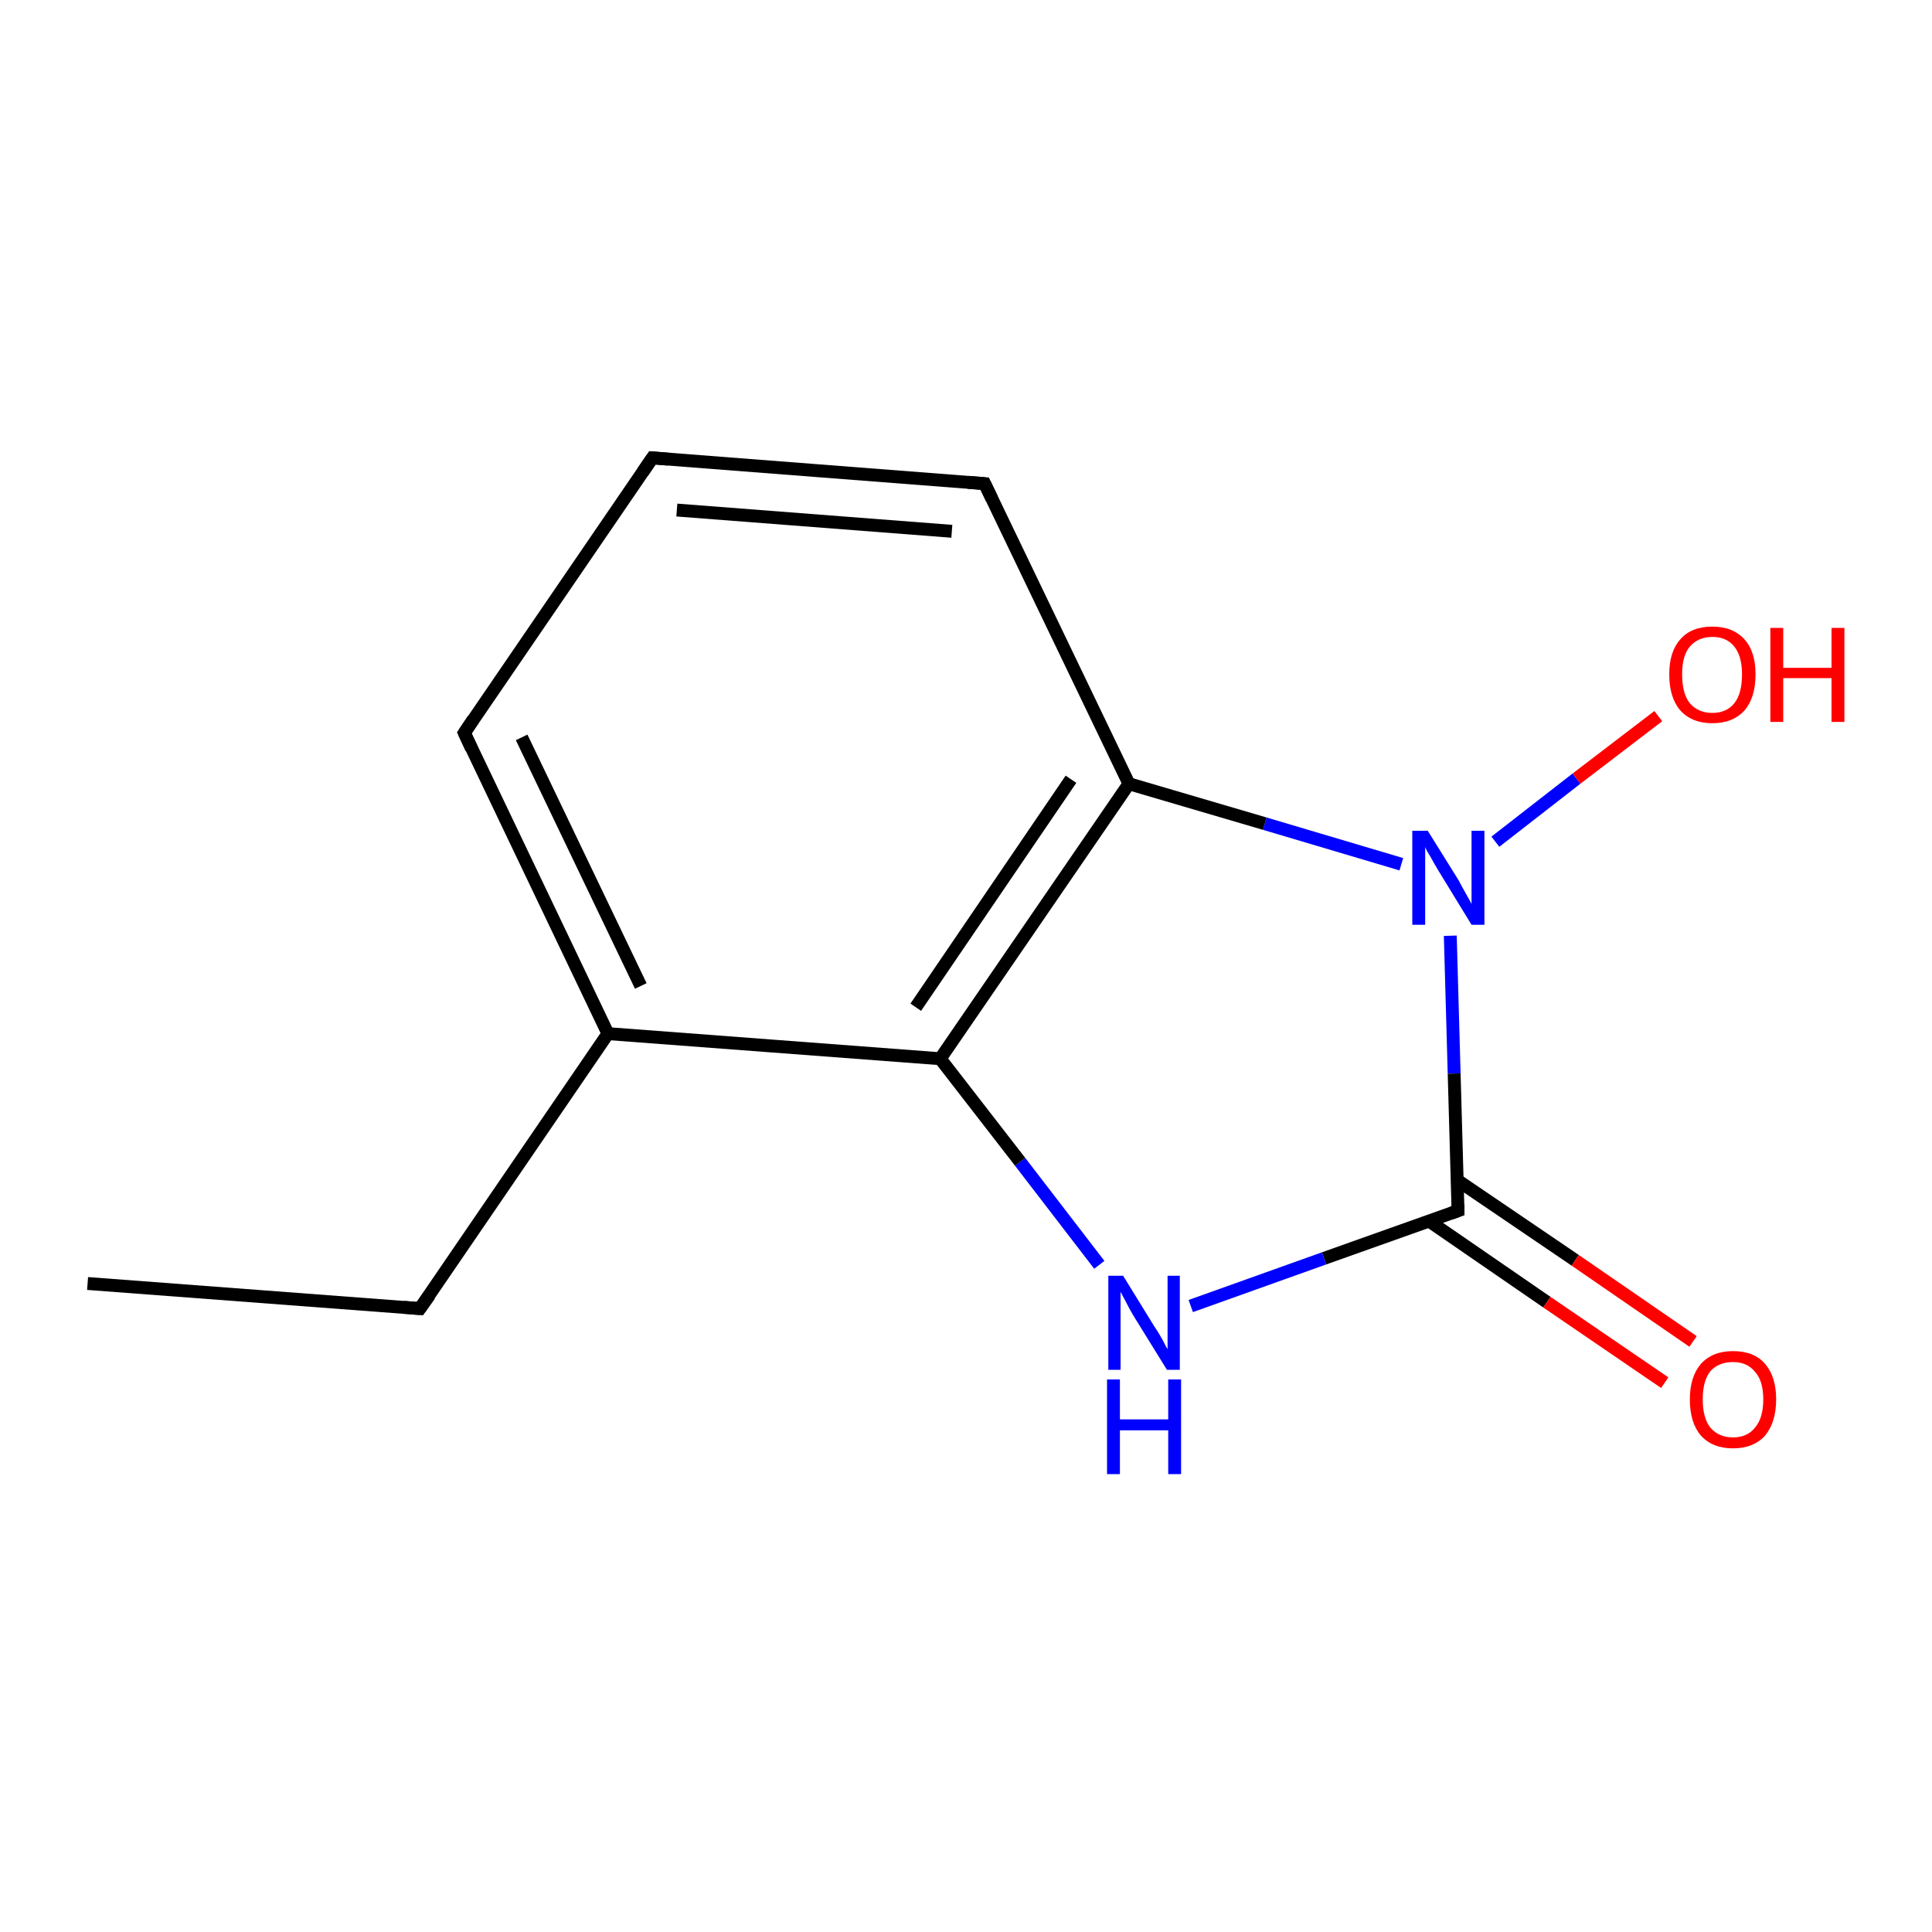 <?xml version='1.0' encoding='iso-8859-1'?>
<svg version='1.1' baseProfile='full'
              xmlns='http://www.w3.org/2000/svg'
                      xmlns:rdkit='http://www.rdkit.org/xml'
                      xmlns:xlink='http://www.w3.org/1999/xlink'
                  xml:space='preserve'
width='300px' height='300px' viewBox='0 0 300 300'>
<!-- END OF HEADER -->
<rect style='opacity:1.0;fill:#FFFFFF;stroke:none' width='300.0' height='300.0' x='0.0' y='0.0'> </rect>
<path class='bond-0 atom-0 atom-1' d='M 13.6,199.3 L 65.2,203.2' style='fill:none;fill-rule:evenodd;stroke:#000000;stroke-width:2.0px;stroke-linecap:butt;stroke-linejoin:miter;stroke-opacity:1' />
<path class='bond-1 atom-1 atom-2' d='M 65.2,203.2 L 94.4,160.5' style='fill:none;fill-rule:evenodd;stroke:#000000;stroke-width:2.0px;stroke-linecap:butt;stroke-linejoin:miter;stroke-opacity:1' />
<path class='bond-2 atom-2 atom-3' d='M 94.4,160.5 L 72.1,113.8' style='fill:none;fill-rule:evenodd;stroke:#000000;stroke-width:2.0px;stroke-linecap:butt;stroke-linejoin:miter;stroke-opacity:1' />
<path class='bond-2 atom-2 atom-3' d='M 99.5,153.1 L 81.0,114.5' style='fill:none;fill-rule:evenodd;stroke:#000000;stroke-width:2.0px;stroke-linecap:butt;stroke-linejoin:miter;stroke-opacity:1' />
<path class='bond-3 atom-3 atom-4' d='M 72.1,113.8 L 101.3,71.1' style='fill:none;fill-rule:evenodd;stroke:#000000;stroke-width:2.0px;stroke-linecap:butt;stroke-linejoin:miter;stroke-opacity:1' />
<path class='bond-4 atom-4 atom-5' d='M 101.3,71.1 L 152.9,75.1' style='fill:none;fill-rule:evenodd;stroke:#000000;stroke-width:2.0px;stroke-linecap:butt;stroke-linejoin:miter;stroke-opacity:1' />
<path class='bond-4 atom-4 atom-5' d='M 105.1,79.2 L 147.8,82.5' style='fill:none;fill-rule:evenodd;stroke:#000000;stroke-width:2.0px;stroke-linecap:butt;stroke-linejoin:miter;stroke-opacity:1' />
<path class='bond-5 atom-5 atom-6' d='M 152.9,75.1 L 175.3,121.7' style='fill:none;fill-rule:evenodd;stroke:#000000;stroke-width:2.0px;stroke-linecap:butt;stroke-linejoin:miter;stroke-opacity:1' />
<path class='bond-6 atom-6 atom-7' d='M 175.3,121.7 L 196.4,127.9' style='fill:none;fill-rule:evenodd;stroke:#000000;stroke-width:2.0px;stroke-linecap:butt;stroke-linejoin:miter;stroke-opacity:1' />
<path class='bond-6 atom-6 atom-7' d='M 196.4,127.9 L 217.6,134.2' style='fill:none;fill-rule:evenodd;stroke:#0000FF;stroke-width:2.0px;stroke-linecap:butt;stroke-linejoin:miter;stroke-opacity:1' />
<path class='bond-7 atom-7 atom-8' d='M 232.2,130.7 L 244.8,120.9' style='fill:none;fill-rule:evenodd;stroke:#0000FF;stroke-width:2.0px;stroke-linecap:butt;stroke-linejoin:miter;stroke-opacity:1' />
<path class='bond-7 atom-7 atom-8' d='M 244.8,120.9 L 257.5,111.2' style='fill:none;fill-rule:evenodd;stroke:#FF0000;stroke-width:2.0px;stroke-linecap:butt;stroke-linejoin:miter;stroke-opacity:1' />
<path class='bond-8 atom-7 atom-9' d='M 225.2,145.3 L 225.8,166.7' style='fill:none;fill-rule:evenodd;stroke:#0000FF;stroke-width:2.0px;stroke-linecap:butt;stroke-linejoin:miter;stroke-opacity:1' />
<path class='bond-8 atom-7 atom-9' d='M 225.8,166.7 L 226.4,188.0' style='fill:none;fill-rule:evenodd;stroke:#000000;stroke-width:2.0px;stroke-linecap:butt;stroke-linejoin:miter;stroke-opacity:1' />
<path class='bond-9 atom-9 atom-10' d='M 221.9,189.6 L 240.2,202.2' style='fill:none;fill-rule:evenodd;stroke:#000000;stroke-width:2.0px;stroke-linecap:butt;stroke-linejoin:miter;stroke-opacity:1' />
<path class='bond-9 atom-9 atom-10' d='M 240.2,202.2 L 258.5,214.7' style='fill:none;fill-rule:evenodd;stroke:#FF0000;stroke-width:2.0px;stroke-linecap:butt;stroke-linejoin:miter;stroke-opacity:1' />
<path class='bond-9 atom-9 atom-10' d='M 226.2,183.2 L 244.6,195.7' style='fill:none;fill-rule:evenodd;stroke:#000000;stroke-width:2.0px;stroke-linecap:butt;stroke-linejoin:miter;stroke-opacity:1' />
<path class='bond-9 atom-9 atom-10' d='M 244.6,195.7 L 262.9,208.3' style='fill:none;fill-rule:evenodd;stroke:#FF0000;stroke-width:2.0px;stroke-linecap:butt;stroke-linejoin:miter;stroke-opacity:1' />
<path class='bond-10 atom-9 atom-11' d='M 226.4,188.0 L 205.6,195.4' style='fill:none;fill-rule:evenodd;stroke:#000000;stroke-width:2.0px;stroke-linecap:butt;stroke-linejoin:miter;stroke-opacity:1' />
<path class='bond-10 atom-9 atom-11' d='M 205.6,195.4 L 184.9,202.8' style='fill:none;fill-rule:evenodd;stroke:#0000FF;stroke-width:2.0px;stroke-linecap:butt;stroke-linejoin:miter;stroke-opacity:1' />
<path class='bond-11 atom-11 atom-12' d='M 170.7,196.4 L 158.4,180.4' style='fill:none;fill-rule:evenodd;stroke:#0000FF;stroke-width:2.0px;stroke-linecap:butt;stroke-linejoin:miter;stroke-opacity:1' />
<path class='bond-11 atom-11 atom-12' d='M 158.4,180.4 L 146.0,164.4' style='fill:none;fill-rule:evenodd;stroke:#000000;stroke-width:2.0px;stroke-linecap:butt;stroke-linejoin:miter;stroke-opacity:1' />
<path class='bond-12 atom-12 atom-2' d='M 146.0,164.4 L 94.4,160.5' style='fill:none;fill-rule:evenodd;stroke:#000000;stroke-width:2.0px;stroke-linecap:butt;stroke-linejoin:miter;stroke-opacity:1' />
<path class='bond-13 atom-12 atom-6' d='M 146.0,164.4 L 175.3,121.7' style='fill:none;fill-rule:evenodd;stroke:#000000;stroke-width:2.0px;stroke-linecap:butt;stroke-linejoin:miter;stroke-opacity:1' />
<path class='bond-13 atom-12 atom-6' d='M 142.2,156.4 L 166.3,121.0' style='fill:none;fill-rule:evenodd;stroke:#000000;stroke-width:2.0px;stroke-linecap:butt;stroke-linejoin:miter;stroke-opacity:1' />
<path d='M 62.7,203.0 L 65.2,203.2 L 66.7,201.1' style='fill:none;stroke:#000000;stroke-width:2.0px;stroke-linecap:butt;stroke-linejoin:miter;stroke-opacity:1;' />
<path d='M 73.2,116.2 L 72.1,113.8 L 73.5,111.7' style='fill:none;stroke:#000000;stroke-width:2.0px;stroke-linecap:butt;stroke-linejoin:miter;stroke-opacity:1;' />
<path d='M 99.8,73.3 L 101.3,71.1 L 103.8,71.3' style='fill:none;stroke:#000000;stroke-width:2.0px;stroke-linecap:butt;stroke-linejoin:miter;stroke-opacity:1;' />
<path d='M 150.3,74.9 L 152.9,75.1 L 154.0,77.4' style='fill:none;stroke:#000000;stroke-width:2.0px;stroke-linecap:butt;stroke-linejoin:miter;stroke-opacity:1;' />
<path d='M 226.4,187.0 L 226.4,188.0 L 225.3,188.4' style='fill:none;stroke:#000000;stroke-width:2.0px;stroke-linecap:butt;stroke-linejoin:miter;stroke-opacity:1;' />
<path class='atom-7' d='M 221.7 129.0
L 226.5 136.7
Q 226.9 137.5, 227.7 138.9
Q 228.5 140.3, 228.5 140.4
L 228.5 129.0
L 230.5 129.0
L 230.5 143.6
L 228.5 143.6
L 223.3 135.1
Q 222.7 134.1, 222.1 133.0
Q 221.4 131.9, 221.3 131.5
L 221.3 143.6
L 219.3 143.6
L 219.3 129.0
L 221.7 129.0
' fill='#0000FF'/>
<path class='atom-8' d='M 259.2 104.7
Q 259.2 101.2, 260.9 99.3
Q 262.6 97.3, 265.9 97.3
Q 269.1 97.3, 270.9 99.3
Q 272.6 101.2, 272.6 104.7
Q 272.6 108.3, 270.9 110.3
Q 269.1 112.3, 265.9 112.3
Q 262.7 112.3, 260.9 110.3
Q 259.2 108.3, 259.2 104.7
M 265.9 110.7
Q 268.1 110.7, 269.3 109.2
Q 270.5 107.7, 270.5 104.7
Q 270.5 101.9, 269.3 100.4
Q 268.1 98.9, 265.9 98.9
Q 263.7 98.9, 262.4 100.4
Q 261.2 101.8, 261.2 104.7
Q 261.2 107.7, 262.4 109.2
Q 263.7 110.7, 265.9 110.7
' fill='#FF0000'/>
<path class='atom-8' d='M 274.9 97.5
L 276.9 97.5
L 276.9 103.7
L 284.4 103.7
L 284.4 97.5
L 286.4 97.5
L 286.4 112.1
L 284.4 112.1
L 284.4 105.3
L 276.9 105.3
L 276.9 112.1
L 274.9 112.1
L 274.9 97.5
' fill='#FF0000'/>
<path class='atom-10' d='M 262.4 217.3
Q 262.4 213.8, 264.1 211.8
Q 265.9 209.8, 269.1 209.8
Q 272.4 209.8, 274.1 211.8
Q 275.8 213.8, 275.8 217.3
Q 275.8 220.8, 274.1 222.9
Q 272.3 224.9, 269.1 224.9
Q 265.9 224.9, 264.1 222.9
Q 262.4 220.9, 262.4 217.3
M 269.1 223.2
Q 271.3 223.2, 272.5 221.7
Q 273.8 220.2, 273.8 217.3
Q 273.8 214.4, 272.5 213.0
Q 271.3 211.5, 269.1 211.5
Q 266.9 211.5, 265.6 212.9
Q 264.4 214.4, 264.4 217.3
Q 264.4 220.2, 265.6 221.7
Q 266.9 223.2, 269.1 223.2
' fill='#FF0000'/>
<path class='atom-11' d='M 174.4 198.1
L 179.2 205.9
Q 179.7 206.6, 180.5 208.0
Q 181.2 209.4, 181.3 209.5
L 181.3 198.1
L 183.2 198.1
L 183.2 212.7
L 181.2 212.7
L 176.0 204.3
Q 175.4 203.3, 174.8 202.1
Q 174.2 201.0, 174.0 200.6
L 174.0 212.7
L 172.1 212.7
L 172.1 198.1
L 174.4 198.1
' fill='#0000FF'/>
<path class='atom-11' d='M 171.9 214.2
L 173.9 214.2
L 173.9 220.4
L 181.4 220.4
L 181.4 214.2
L 183.4 214.2
L 183.4 228.9
L 181.4 228.9
L 181.4 222.1
L 173.9 222.1
L 173.9 228.9
L 171.9 228.9
L 171.9 214.2
' fill='#0000FF'/>
</svg>

